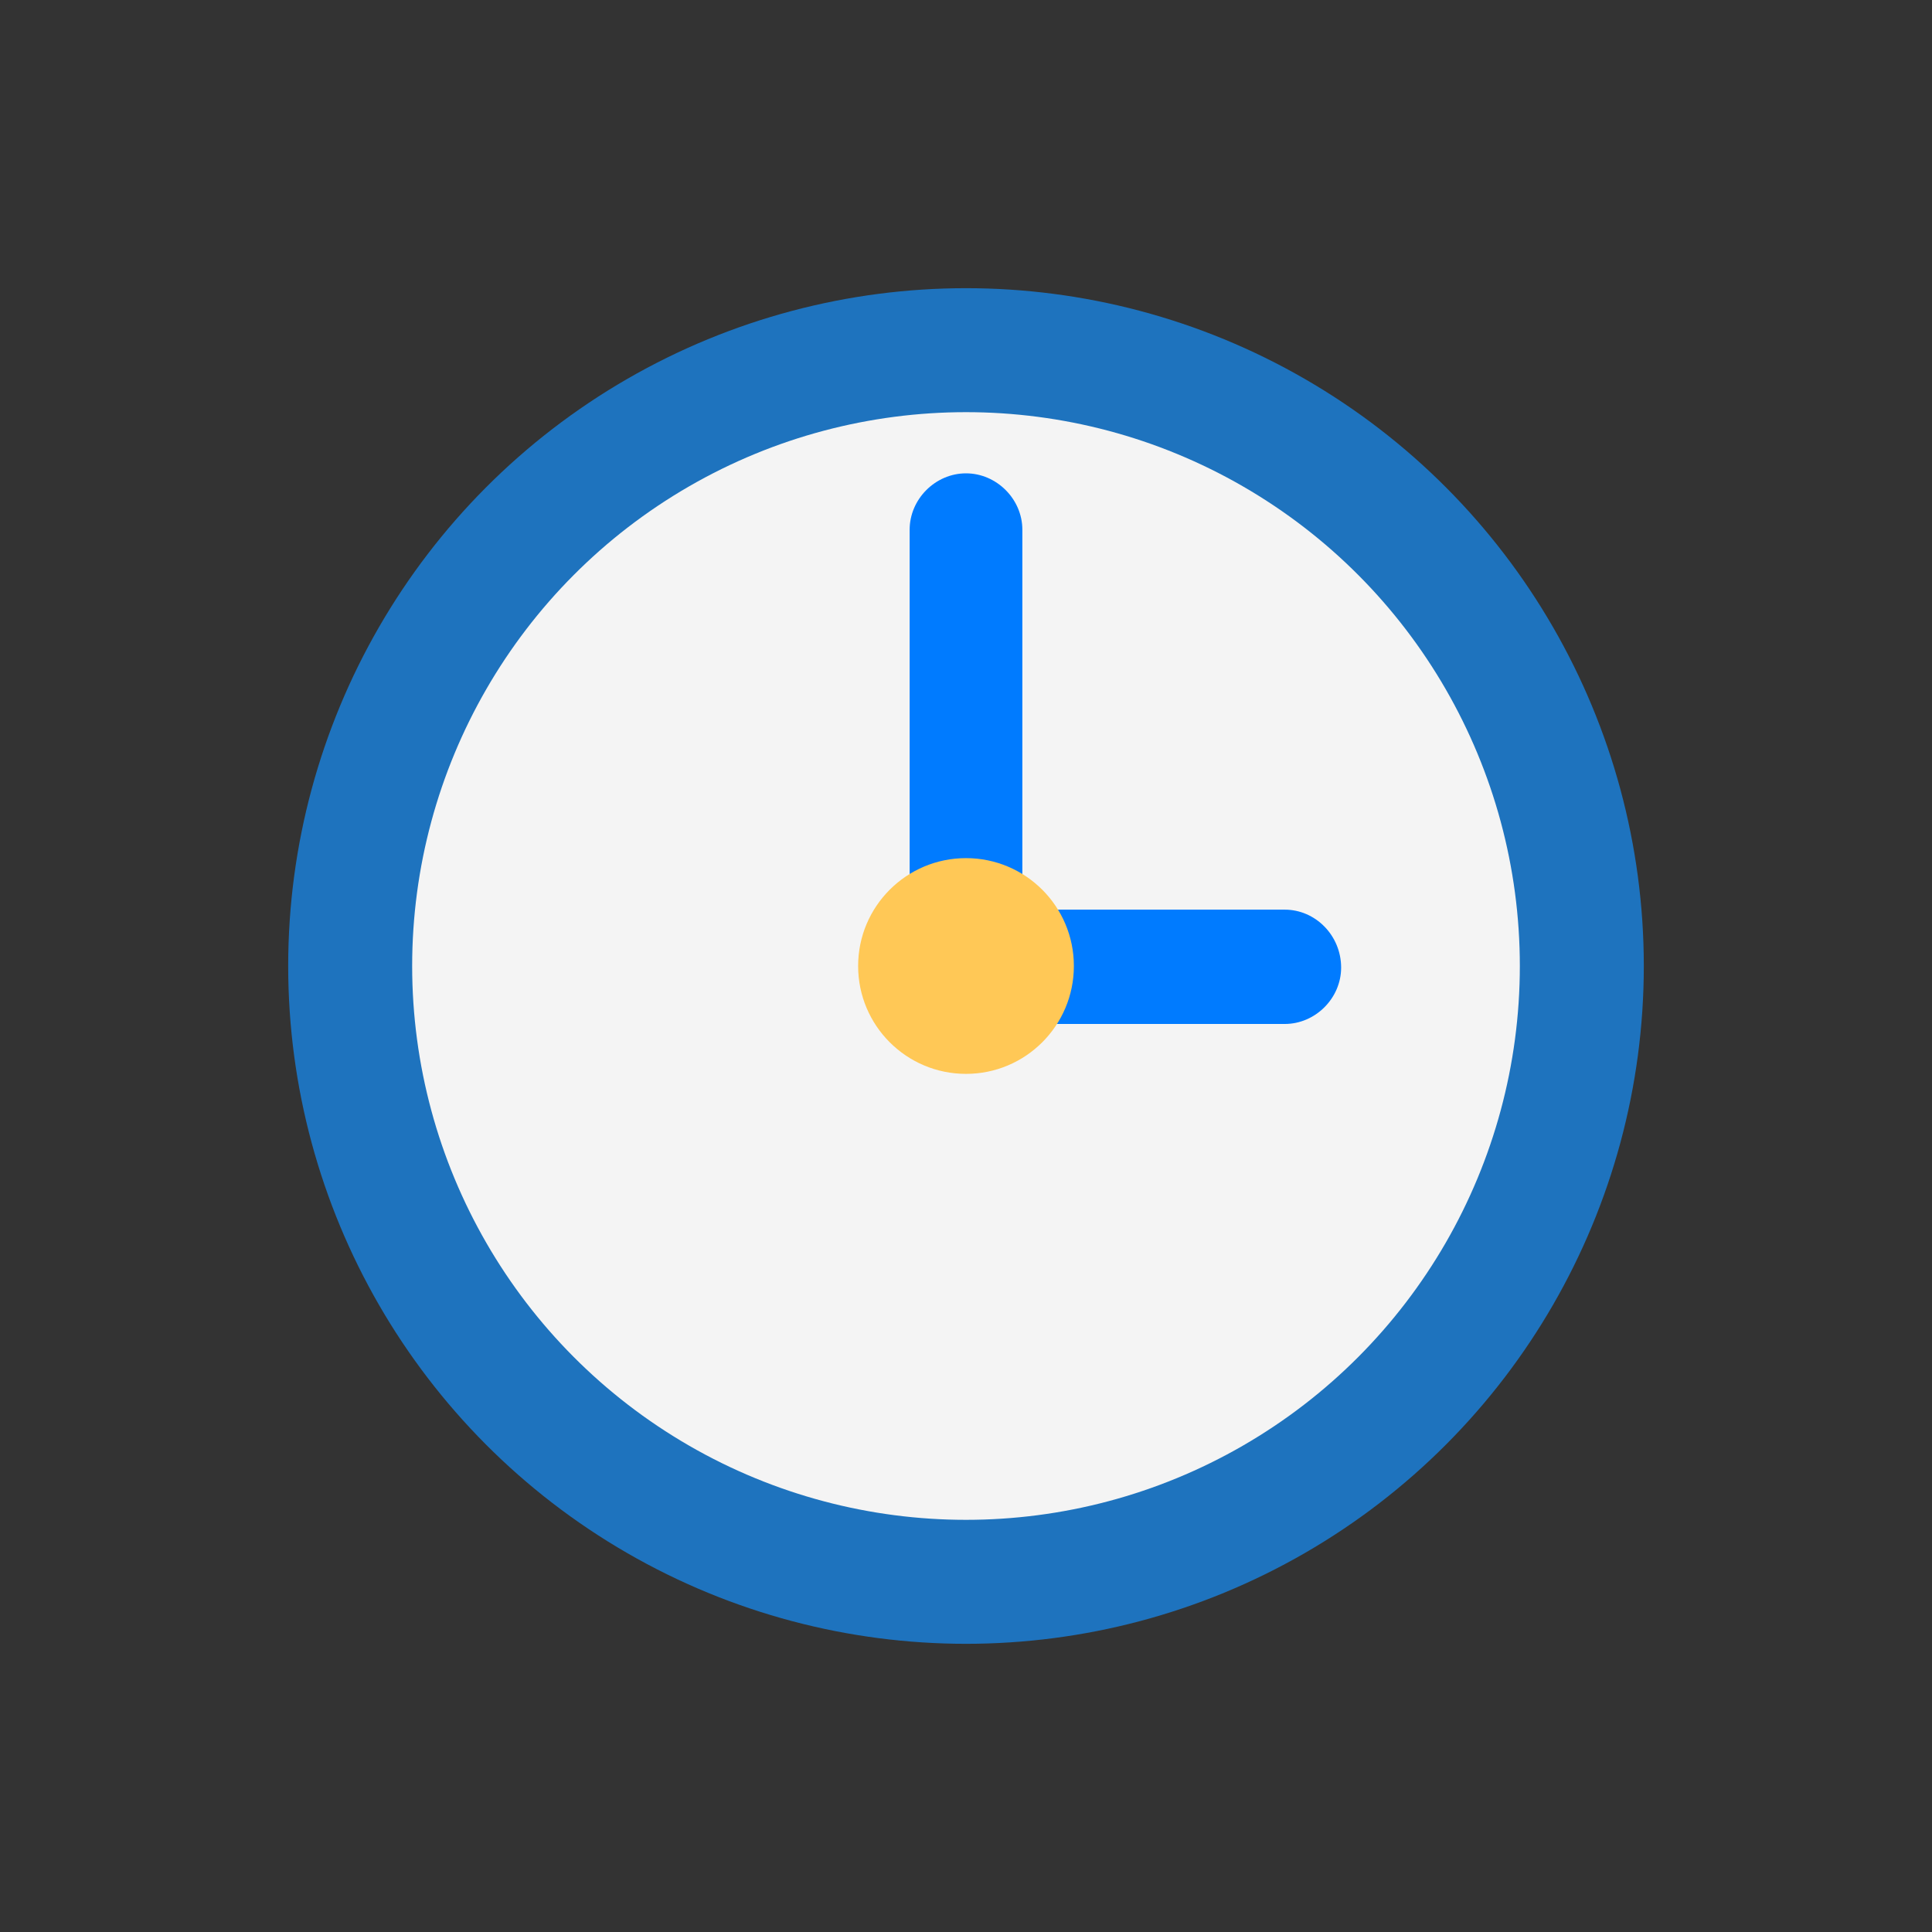 <!DOCTYPE svg PUBLIC "-//W3C//DTD SVG 1.1//EN" "http://www.w3.org/Graphics/SVG/1.1/DTD/svg11.dtd">
<!-- Uploaded to: SVG Repo, www.svgrepo.com, Transformed by: SVG Repo Mixer Tools -->
<svg width="800px" height="800px" viewBox="0 0 120 120" id="Layer_1" version="1.1" xml:space="preserve" xmlns="http://www.w3.org/2000/svg" xmlns:xlink="http://www.w3.org/1999/xlink" fill="#000000">
<rect x="0" y="0" width="120" height="120" fill="#333333" stroke="none"/>
<g id="SVGRepo_bgCarrier" stroke-width="0"/>
<g id="SVGRepo_tracerCarrier" stroke-linecap="round" stroke-linejoin="round"/>
<g id="SVGRepo_iconCarrier"> <style type="text/css"> .st0{fill:#1e73be;} .st1{fill:#F4F4F4;} .st2{fill:#007bff;} .st3{fill:#FFC856;} </style> <g> <circle class="st0" cx="60" cy="60" r="42.1"/> <circle class="st1" cx="60" cy="60" r="34.4"/> <path class="st2" d="M79.8,56.5H63.5V32.9c0-1.9-1.6-3.5-3.5-3.5c-1.9,0-3.5,1.6-3.5,3.5v26.6c0,0.1,0,0.2,0,0.3c0,0.1,0,0.2,0,0.3 c0,1.9,1.6,3.5,3.5,3.5h19.8c1.9,0,3.5-1.6,3.5-3.5C83.3,58.1,81.7,56.5,79.8,56.5z"/> <circle class="st3" cx="60" cy="60" r="6.7"/> </g> </g>
</svg>